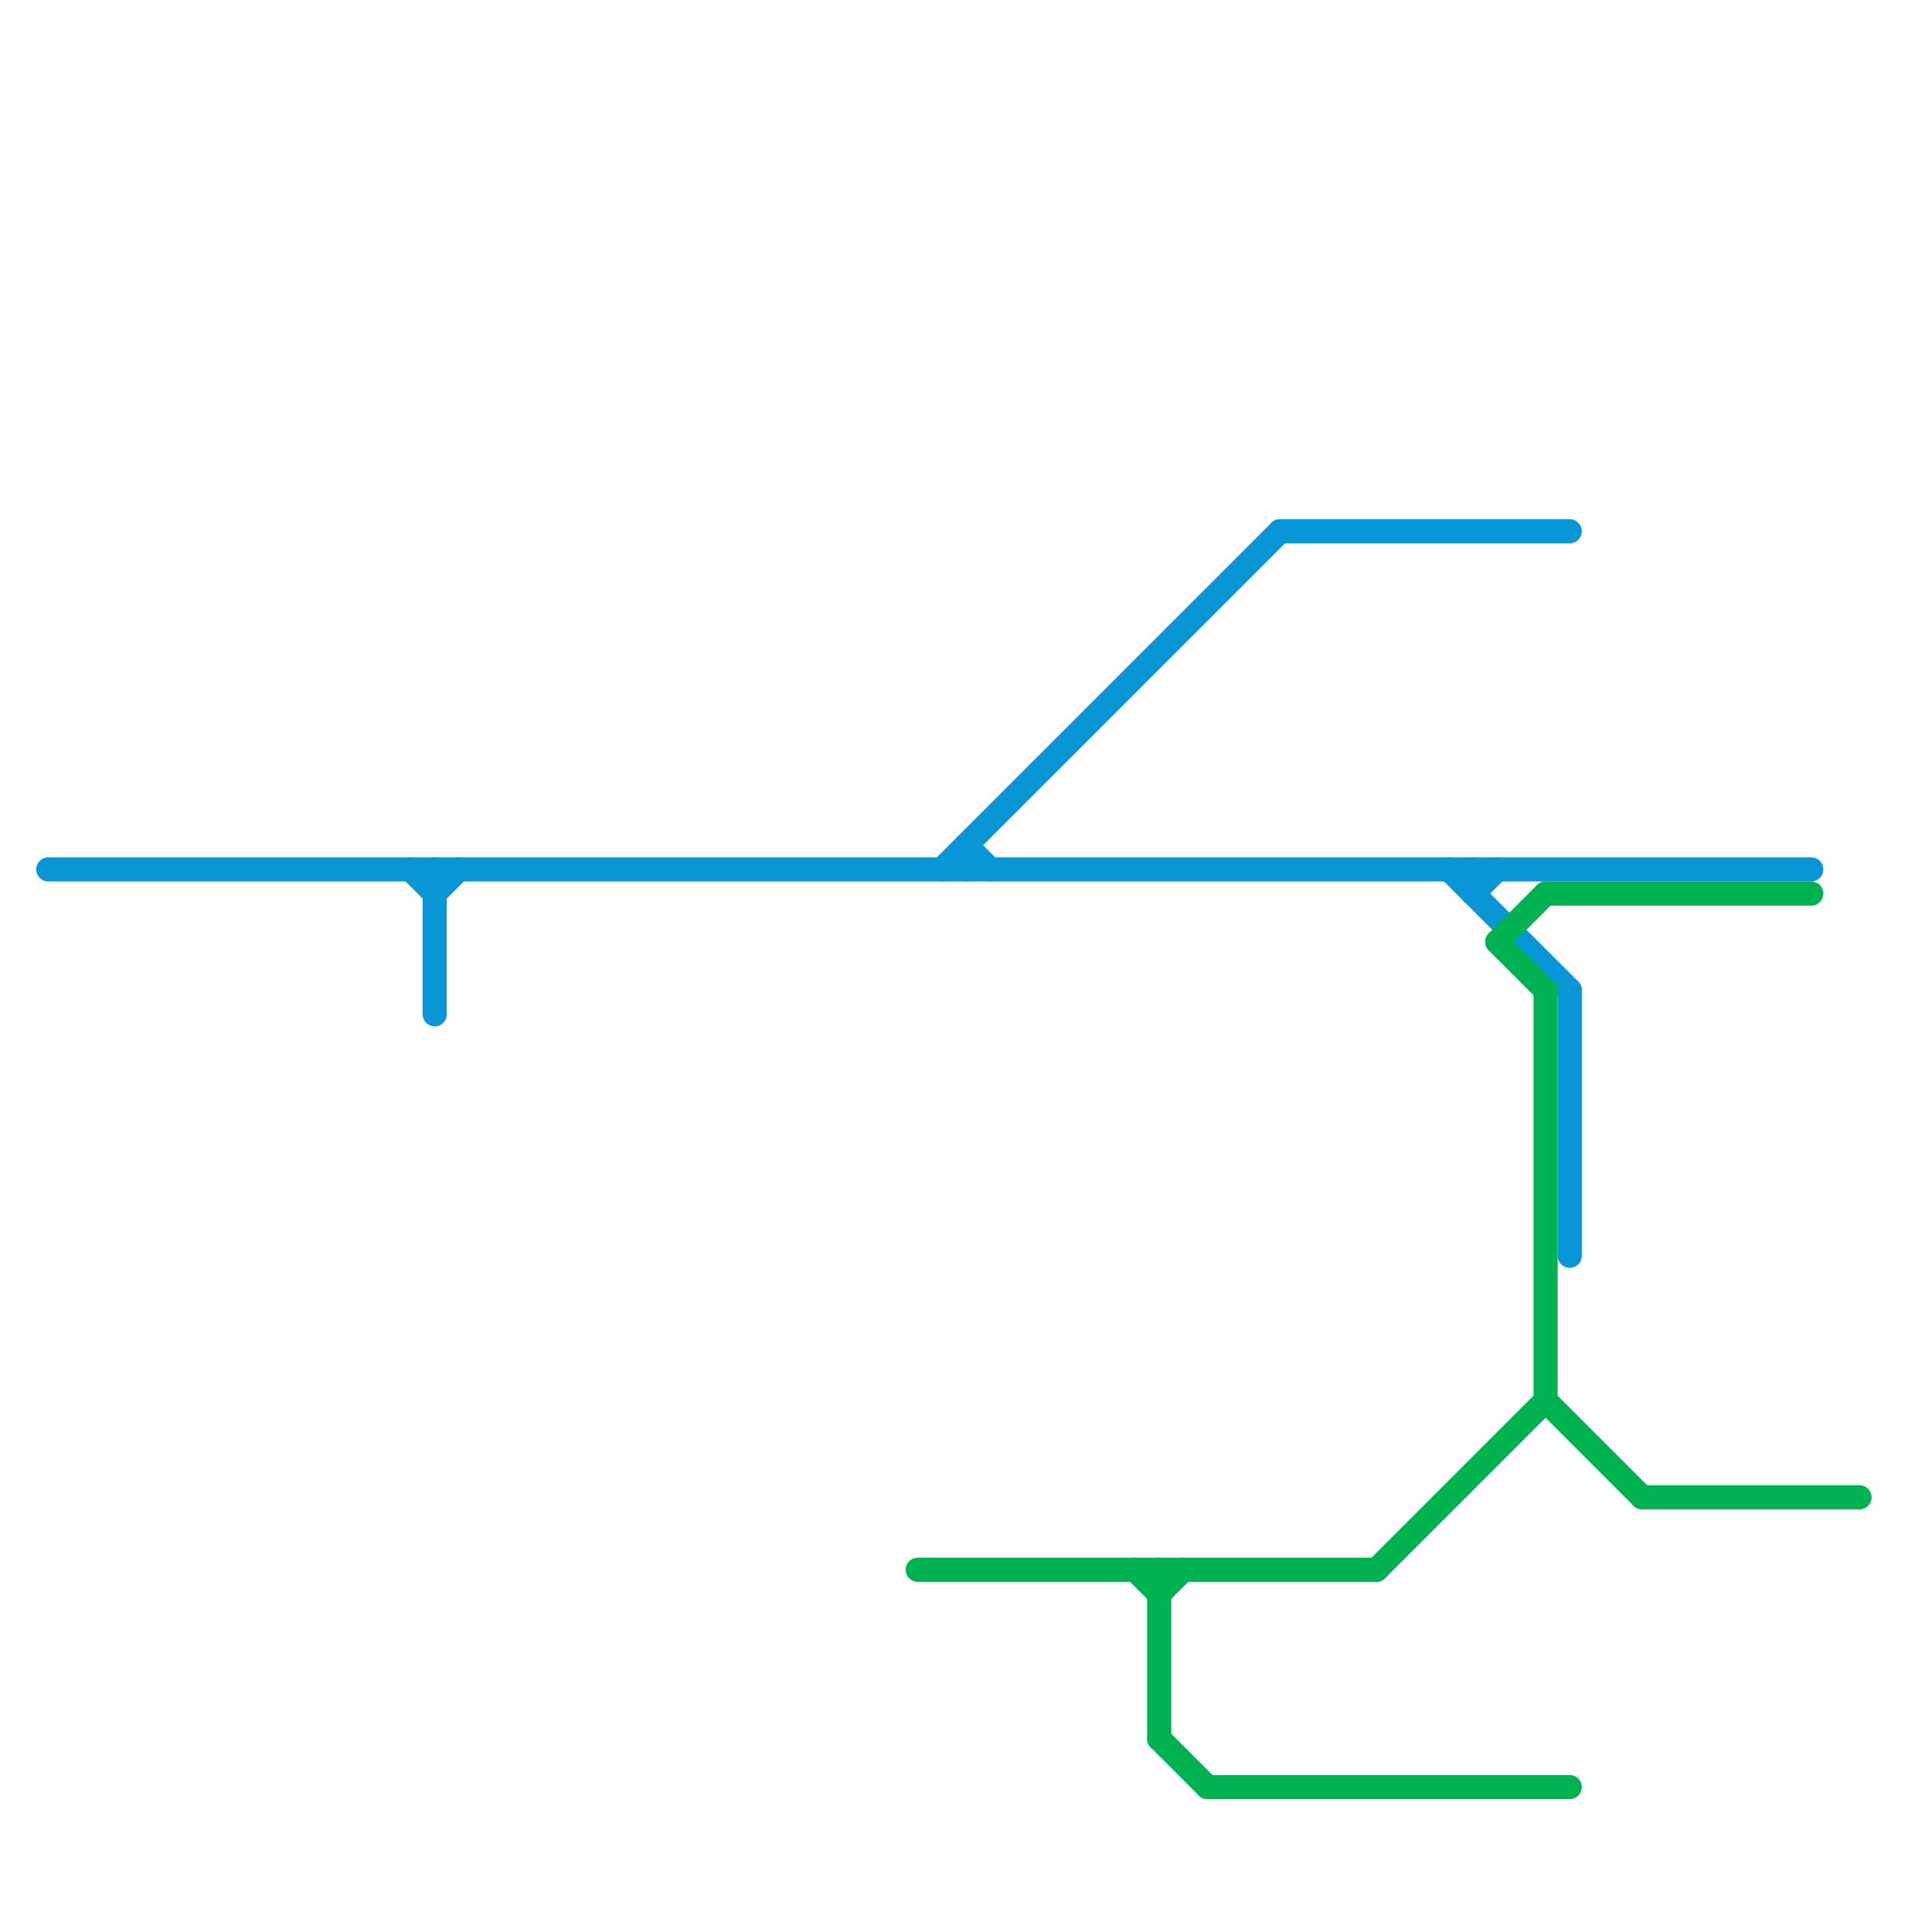 
<svg version="1.1" xmlns="http://www.w3.org/2000/svg" viewBox="0 0 80 80">
<style>text { font: 1px Helvetica; font-weight: 600; white-space: pre; dominant-baseline: central; } line { stroke-width: 1; fill: none; stroke-linecap: round; stroke-linejoin: round; } .c0 { stroke: #0896d7 } .c1 { stroke: #00b251 } .w1 { stroke-width: 1; }</style><defs><g id="cmd-0896d7"><circle r="0.5" fill="#0896d7"/><circle r="0.25" fill="#fff"/></g><g id="cmd-00b251"><circle r="0.5" fill="#00b251"/><circle r="0.25" fill="#fff"/></g><g id="csm-0896d7"><circle r="0.4" fill="#0896d7"/><circle r="0.2" fill="#fff"/></g><g id="csm-00b251"><circle r="0.4" fill="#00b251"/><circle r="0.2" fill="#fff"/></g></defs><line class="c0 " x1="40" y1="35" x2="40" y2="36"/><line class="c0 " x1="17" y1="36" x2="18" y2="37"/><line class="c0 " x1="18" y1="36" x2="18" y2="42"/><line class="c0 " x1="18" y1="37" x2="19" y2="36"/><line class="c0 " x1="53" y1="22" x2="65" y2="22"/><line class="c0 " x1="39" y1="36" x2="53" y2="22"/><line class="c0 " x1="2" y1="36" x2="75" y2="36"/><line class="c0 " x1="40" y1="35" x2="41" y2="36"/><line class="c0 " x1="60" y1="36" x2="65" y2="41"/><line class="c0 " x1="61" y1="37" x2="62" y2="36"/><line class="c0 " x1="61" y1="36" x2="61" y2="37"/><line class="c0 " x1="65" y1="41" x2="65" y2="52"/><line class="c1 " x1="62" y1="39" x2="64" y2="37"/><line class="c1 " x1="47" y1="65" x2="48" y2="66"/><line class="c1 " x1="57" y1="65" x2="64" y2="58"/><line class="c1 " x1="64" y1="41" x2="64" y2="58"/><line class="c1 " x1="50" y1="74" x2="65" y2="74"/><line class="c1 " x1="48" y1="66" x2="49" y2="65"/><line class="c1 " x1="64" y1="58" x2="68" y2="62"/><line class="c1 " x1="48" y1="65" x2="48" y2="72"/><line class="c1 " x1="68" y1="62" x2="77" y2="62"/><line class="c1 " x1="62" y1="39" x2="64" y2="41"/><line class="c1 " x1="38" y1="65" x2="57" y2="65"/><line class="c1 " x1="64" y1="37" x2="75" y2="37"/><line class="c1 " x1="48" y1="72" x2="50" y2="74"/>
</svg>
